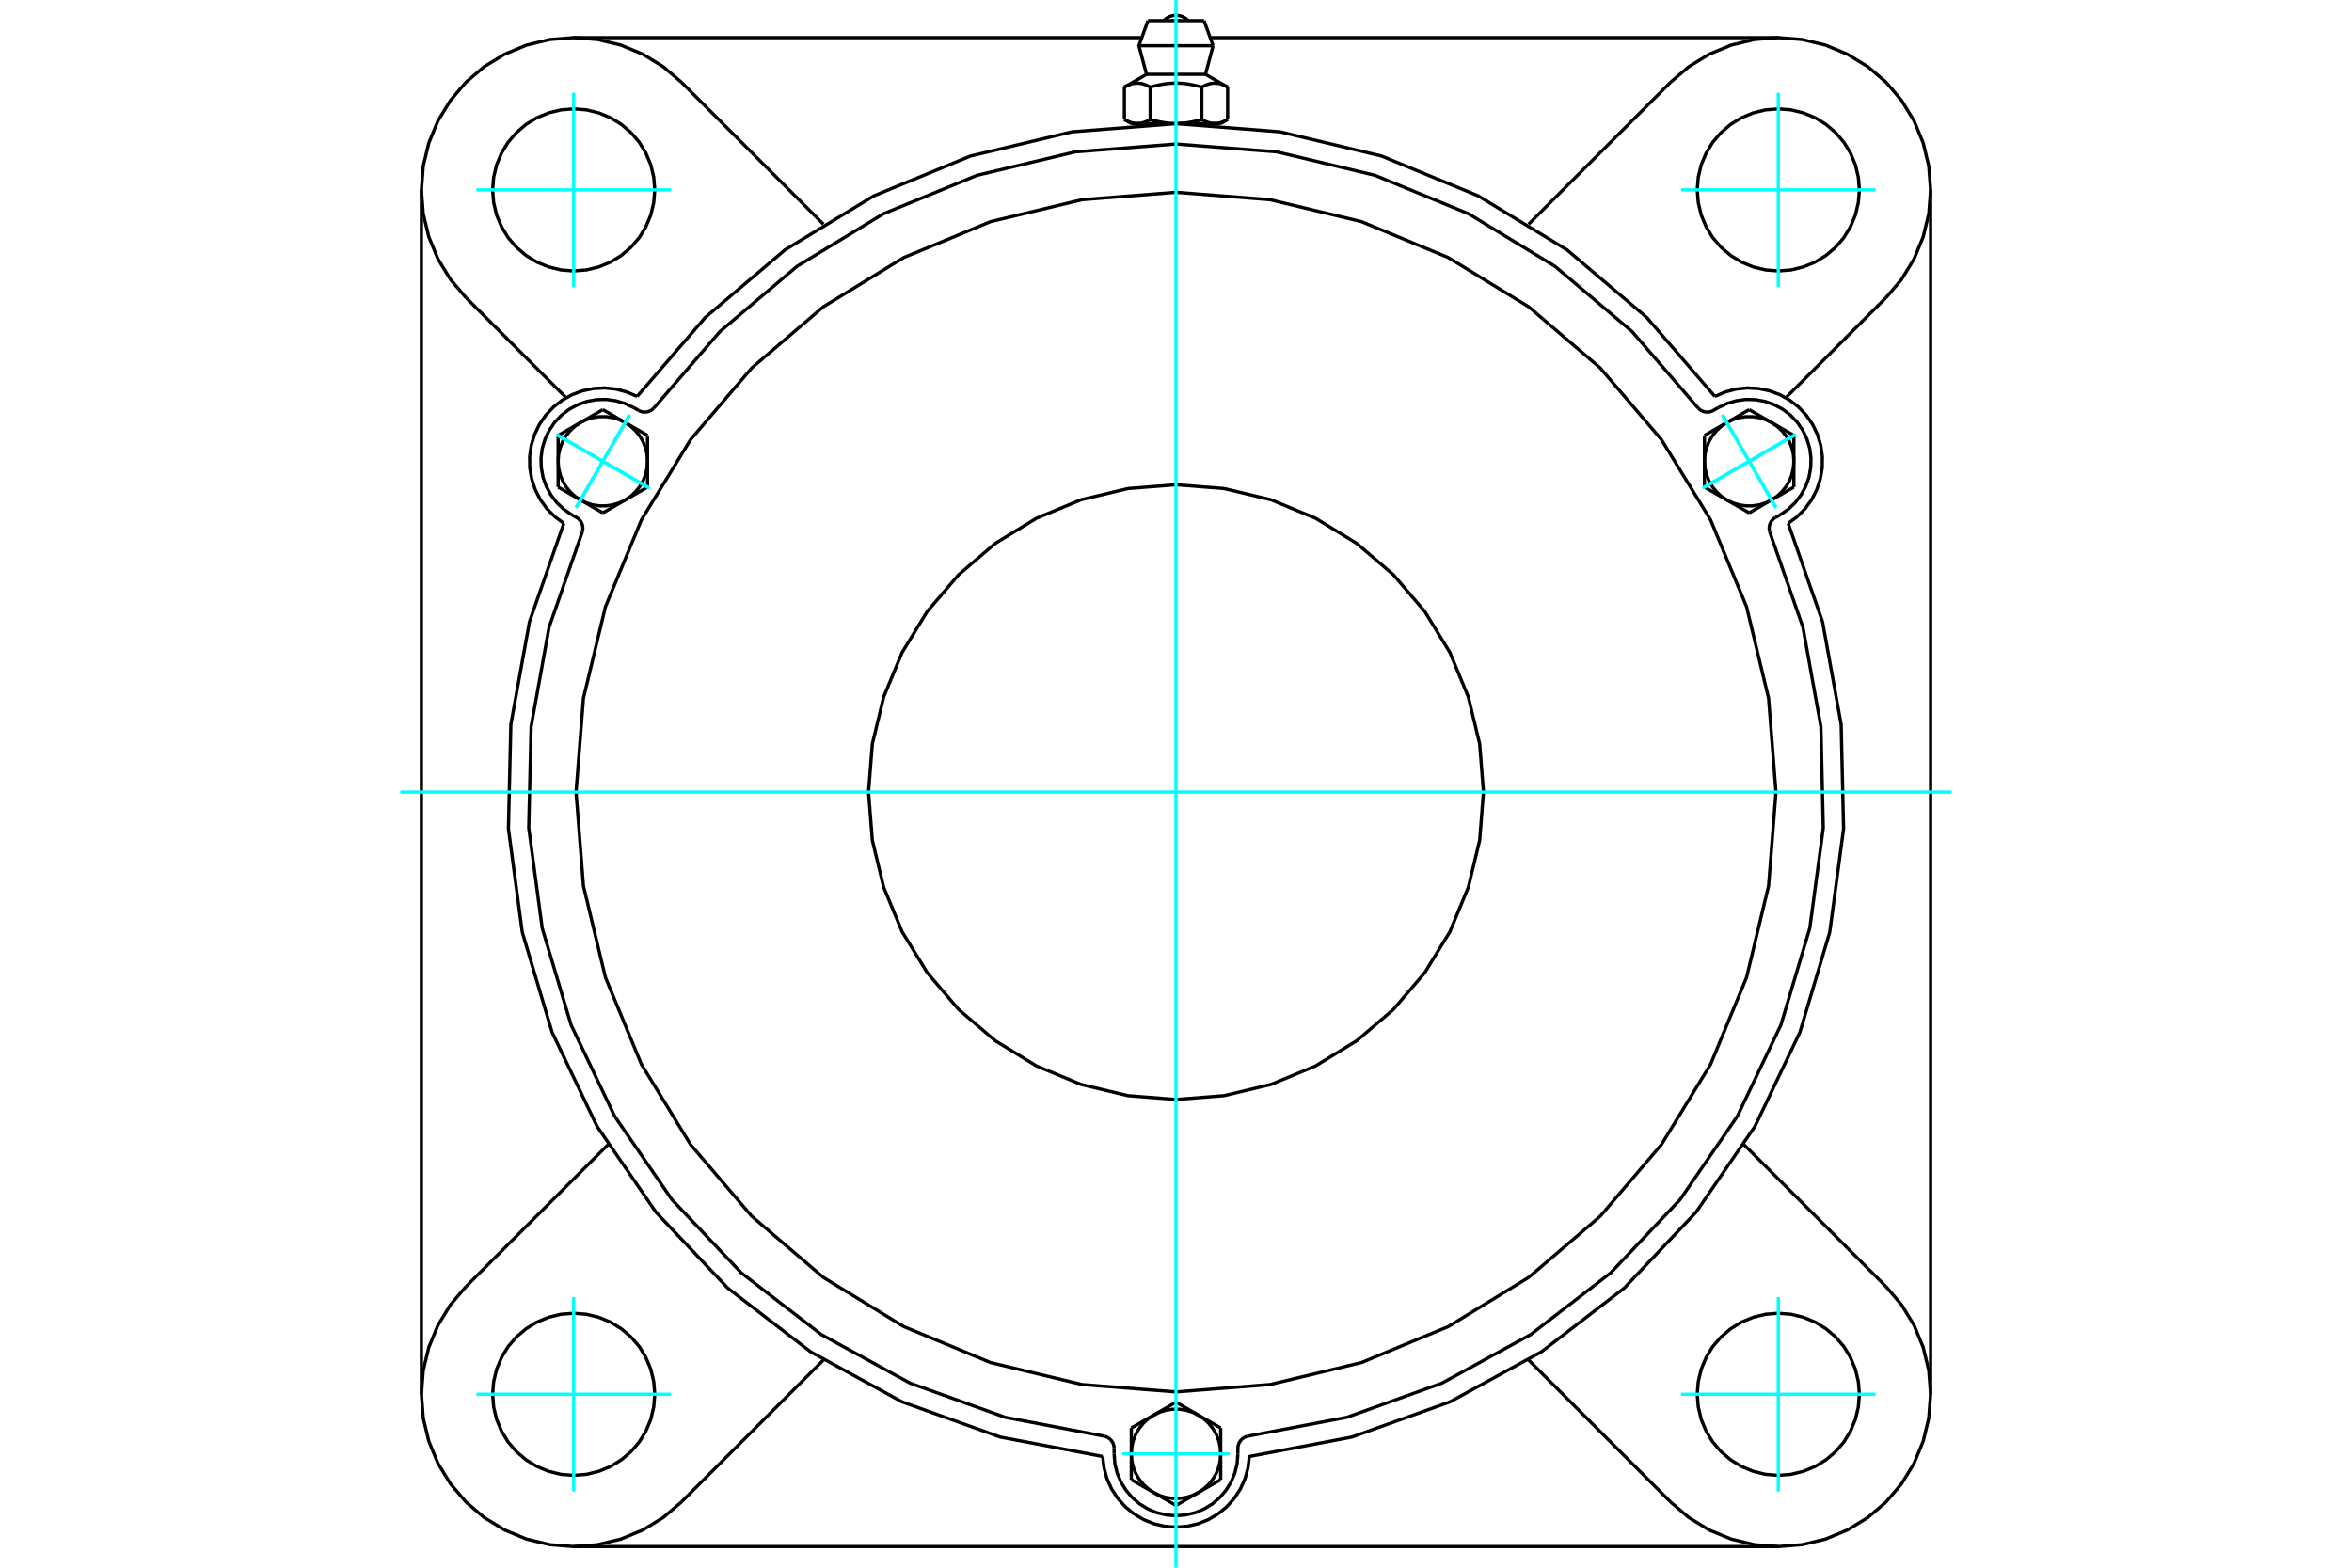 <?xml version="1.0" standalone="no"?>
<!DOCTYPE svg PUBLIC "-//W3C//DTD SVG 1.1//EN"
	"http://www.w3.org/Graphics/SVG/1.1/DTD/svg11.dtd">
<svg xmlns="http://www.w3.org/2000/svg" height="100%" width="100%" viewBox="0 0 36000 24000">
	<rect x="-1800" y="-1200" width="39600" height="26400" style="fill:#FFF"/>
	<g style="fill:none; fill-rule:evenodd" transform="matrix(1 0 0 1 0 0)">
		<g style="fill:none; stroke:#000; stroke-width:50; shape-rendering:geometricPrecision">
			<polyline points="26248,6069 25205,4860 23987,3827 22622,2997 21146,2389 19592,2018 18000,1893 16408,2018 14854,2389 13378,2997 12013,3827 10795,4860 9752,6069"/>
			<polyline points="16878,22298 16898,22469 16943,22635 17013,22792 17107,22936 17221,23065 17354,23174 17501,23262 17661,23327 17828,23366 18000,23379 18172,23366 18339,23327 18499,23262 18646,23174 18779,23065 18893,22936 18987,22792 19057,22635 19102,22469 19122,22298 20691,22000 22194,21461 23595,20694 24860,19720 25958,18560 26862,17243 27550,15802 28006,14271 28218,12688 28181,11092 27896,9520 27370,8012"/>
			<line x1="27219" y1="23677" x2="8781" y2="23677"/>
			<polyline points="27370,8012 27508,7910 27629,7788 27730,7648 27808,7495 27862,7332 27891,7162 27893,6990 27869,6820 27819,6655 27745,6500 27648,6358 27530,6233 27395,6127 27245,6043 27083,5983 26915,5948 26743,5939 26572,5957 26406,6001 26248,6069"/>
			<line x1="29550" y1="2907" x2="29550" y2="21345"/>
			<polyline points="8630,8012 8104,9520 7819,11092 7782,12688 7994,14271 8450,15802 9138,17243 10042,18560 11140,19720 12405,20694 13806,21461 15309,22000 16878,22298"/>
			<polyline points="9752,6069 9594,6001 9428,5957 9257,5939 9085,5948 8917,5983 8755,6043 8605,6127 8470,6233 8352,6358 8255,6500 8181,6655 8131,6820 8107,6990 8109,7162 8138,7332 8192,7495 8270,7648 8371,7788 8492,7910 8630,8012"/>
			<line x1="10430" y1="1259" x2="12603" y2="3432"/>
			<polyline points="10430,1259 10151,1021 9839,830 9501,690 9146,605 8781,576 8416,605 8061,690 7723,830 7411,1021 7132,1259 6895,1537 6704,1849 6564,2187 6478,2543 6450,2907 6478,3272 6564,3628 6704,3966 6895,4278 7132,4556"/>
			<line x1="8666" y1="6089" x2="7132" y2="4556"/>
			<polyline points="10022,2907 10006,2713 9961,2524 9886,2344 9785,2178 9658,2030 9510,1904 9344,1802 9164,1728 8975,1682 8781,1667 8587,1682 8398,1728 8218,1802 8052,1904 7904,2030 7777,2178 7676,2344 7601,2524 7556,2713 7540,2907 7556,3102 7601,3291 7676,3471 7777,3637 7904,3785 8052,3911 8218,4013 8398,4087 8587,4133 8781,4148 8975,4133 9164,4087 9344,4013 9510,3911 9658,3785 9785,3637 9886,3471 9961,3291 10006,3102 10022,2907"/>
			<line x1="25570" y1="22994" x2="23397" y2="20821"/>
			<line x1="12603" y1="20821" x2="10430" y2="22994"/>
			<line x1="7132" y1="19697" x2="9306" y2="17524"/>
			<line x1="6450" y1="21345" x2="6450" y2="2907"/>
			<polyline points="10022,21345 10006,21151 9961,20962 9886,20782 9785,20616 9658,20468 9510,20342 9344,20240 9164,20166 8975,20120 8781,20105 8587,20120 8398,20166 8218,20240 8052,20342 7904,20468 7777,20616 7676,20782 7601,20962 7556,21151 7540,21345 7556,21540 7601,21729 7676,21909 7777,22075 7904,22223 8052,22349 8218,22451 8398,22525 8587,22571 8781,22586 8975,22571 9164,22525 9344,22451 9510,22349 9658,22223 9785,22075 9886,21909 9961,21729 10006,21540 10022,21345"/>
			<polyline points="7132,19697 6895,19975 6704,20287 6564,20625 6478,20981 6450,21345 6478,21710 6564,22066 6704,22404 6895,22716 7132,22994 7411,23232 7723,23423 8061,23563 8416,23648 8781,23677 9146,23648 9501,23563 9839,23423 10151,23232 10430,22994"/>
			<line x1="28868" y1="4556" x2="27334" y2="6089"/>
			<polyline points="28868,4556 29105,4278 29296,3966 29436,3628 29522,3272 29550,2907 29522,2543 29436,2187 29296,1849 29105,1537 28868,1259 28589,1021 28277,830 27939,690 27584,605 27219,576 26854,605 26499,690 26161,830 25849,1021 25570,1259"/>
			<line x1="23397" y1="3432" x2="25570" y2="1259"/>
			<polyline points="28460,2907 28444,2713 28399,2524 28324,2344 28223,2178 28096,2030 27948,1904 27782,1802 27602,1728 27413,1682 27219,1667 27025,1682 26836,1728 26656,1802 26490,1904 26342,2030 26215,2178 26114,2344 26039,2524 25994,2713 25978,2907 25994,3102 26039,3291 26114,3471 26215,3637 26342,3785 26490,3911 26656,4013 26836,4087 27025,4133 27219,4148 27413,4133 27602,4087 27782,4013 27948,3911 28096,3785 28223,3637 28324,3471 28399,3291 28444,3102 28460,2907"/>
			<polyline points="28460,21345 28444,21151 28399,20962 28324,20782 28223,20616 28096,20468 27948,20342 27782,20240 27602,20166 27413,20120 27219,20105 27025,20120 26836,20166 26656,20240 26490,20342 26342,20468 26215,20616 26114,20782 26039,20962 25994,21151 25978,21345 25994,21540 26039,21729 26114,21909 26215,22075 26342,22223 26490,22349 26656,22451 26836,22525 27025,22571 27219,22586 27413,22571 27602,22525 27782,22451 27948,22349 28096,22223 28223,22075 28324,21909 28399,21729 28444,21540 28460,21345"/>
			<polyline points="25570,22994 25849,23232 26161,23423 26499,23563 26854,23648 27219,23677 27584,23648 27939,23563 28277,23423 28589,23232 28868,22994 29105,22716 29296,22404 29436,22066 29522,21710 29550,21345 29522,20981 29436,20625 29296,20287 29105,19975 28868,19697"/>
			<line x1="26694" y1="17524" x2="28868" y2="19697"/>
			<line x1="18523" y1="576" x2="27219" y2="576"/>
			<line x1="8781" y1="576" x2="17477" y2="576"/>
			<line x1="18429" y1="316" x2="17571" y2="316"/>
			<line x1="17432" y1="700" x2="18568" y2="700"/>
			<line x1="17549" y1="1138" x2="18451" y2="1138"/>
			<polyline points="17605,1334 17592,1326 17579,1320 17567,1314 17555,1308 17543,1303 17532,1298 17520,1294 17509,1290 17498,1286 17487,1283 17476,1280 17465,1278 17455,1276 17444,1275 17433,1274 17423,1273 17412,1273 17402,1273 17392,1273 17381,1274 17370,1275 17360,1276 17349,1278 17338,1280 17328,1283 17317,1286 17306,1290 17294,1294 17283,1298 17271,1303 17259,1308 17247,1314 17235,1320 17223,1326 17210,1334"/>
			<polyline points="18395,1334 18369,1326 18344,1320 18320,1314 18296,1308 18272,1303 18249,1298 18226,1294 18203,1290 18181,1286 18159,1283 18138,1280 18116,1278 18095,1276 18074,1275 18052,1274 18031,1273 18010,1273 17990,1273 17969,1273 17948,1274 17926,1275 17905,1276 17884,1278 17862,1280 17841,1283 17819,1286 17797,1290 17774,1294 17751,1298 17728,1303 17704,1308 17680,1314 17656,1320 17631,1326 17605,1334"/>
			<polyline points="18790,1334 18777,1326 18765,1320 18753,1314 18741,1308 18729,1303 18717,1298 18706,1294 18694,1290 18683,1286 18672,1283 18662,1280 18651,1278 18640,1276 18630,1275 18619,1274 18608,1273 18598,1273 18588,1273 18577,1273 18567,1274 18556,1275 18545,1276 18535,1278 18524,1280 18513,1283 18502,1286 18491,1290 18480,1294 18468,1298 18457,1303 18445,1308 18433,1314 18421,1320 18408,1326 18395,1334"/>
			<line x1="17210" y1="1829" x2="17210" y2="1334"/>
			<polyline points="17210,1829 17216,1833 17221,1836 17227,1839 17233,1842 17239,1845 17245,1848 17251,1851 17256,1854 17262,1856 17268,1859 17273,1861 17279,1864 17284,1866 17290,1868 17296,1870 17301,1872 17307,1874 17312,1876 17318,1877 17323,1879 17329,1880 17334,1882 17340,1883 17346,1884 17351,1885 17357,1886 17362,1887 17368,1888 17373,1889 17379,1889 17385,1890 17390,1890 17396,1890 17402,1890 17407,1891 17413,1890 17419,1890 17424,1890 17430,1890 17436,1889 17441,1889 17447,1888 17452,1887 17458,1886 17463,1885 17469,1884 17474,1883 17480,1882 17486,1880 17491,1879 17497,1877 17502,1876 17508,1874 17513,1872 17519,1870 17524,1868 17530,1866 17536,1864 17541,1861 17547,1859 17553,1856 17558,1854 17564,1851 17570,1848 17575,1845 17581,1842 17587,1839 17593,1836 17599,1833 17605,1829 17605,1334"/>
			<polyline points="17605,1829 17617,1833 17629,1836 17640,1839 17652,1842 17664,1845 17675,1848 17687,1851 17698,1854 17709,1856 17721,1859 17732,1861 17743,1864 17754,1866 17766,1868 17777,1870 17788,1872 17799,1874 17810,1876 17821,1877 17832,1879 17843,1880 17854,1882 17866,1883 17877,1884 17888,1885 17899,1886 17910,1887 17921,1888 17932,1889 17943,1889 17955,1890 17966,1890 17977,1890 17989,1890 18000,1891 17407,1891"/>
			<polyline points="18395,1829 18401,1833 18407,1836 18413,1839 18419,1842 18425,1845 18430,1848 18436,1851 18442,1854 18447,1856 18453,1859 18459,1861 18464,1864 18470,1866 18476,1868 18481,1870 18487,1872 18492,1874 18498,1876 18503,1877 18509,1879 18514,1880 18520,1882 18526,1883 18531,1884 18537,1885 18542,1886 18548,1887 18553,1888 18559,1889 18564,1889 18570,1890 18576,1890 18581,1890 18587,1890 18593,1891"/>
			<polyline points="18000,1891 18011,1890 18023,1890 18034,1890 18045,1890 18057,1889 18068,1889 18079,1888 18090,1887 18101,1886 18112,1885 18123,1884 18134,1883 18146,1882 18157,1880 18168,1879 18179,1877 18190,1876 18201,1874 18212,1872 18223,1870 18234,1868 18246,1866 18257,1864 18268,1861 18279,1859 18291,1856 18302,1854 18313,1851 18325,1848 18336,1845 18348,1842 18360,1839 18371,1836 18383,1833 18395,1829"/>
			<line x1="18593" y1="1891" x2="18000" y2="1891"/>
			<polyline points="18593,1891 18598,1890 18604,1890 18610,1890 18615,1890 18621,1889 18627,1889 18632,1888 18638,1887 18643,1886 18649,1885 18654,1884 18660,1883 18666,1882 18671,1880 18677,1879 18682,1877 18688,1876 18693,1874 18699,1872 18704,1870 18710,1868 18716,1866 18721,1864 18727,1861 18732,1859 18738,1856 18744,1854 18749,1851 18755,1848 18761,1845 18767,1842 18773,1839 18779,1836 18784,1833 18790,1829"/>
			<line x1="18684" y1="1891" x2="18593" y2="1891"/>
			<line x1="17407" y1="1891" x2="17316" y2="1891"/>
			<line x1="18790" y1="1829" x2="18790" y2="1334"/>
			<line x1="18395" y1="1829" x2="18395" y2="1334"/>
			<polyline points="18190,316 18158,288 18122,265 18084,248 18042,238 18000,234 17958,238 17916,248 17878,265 17842,288 17810,316"/>
			<line x1="18568" y1="700" x2="18429" y2="316"/>
			<polyline points="17571,316 17432,700 17549,1138"/>
			<line x1="18451" y1="1138" x2="18568" y2="700"/>
			<line x1="17487" y1="1891" x2="17487" y2="1906"/>
			<line x1="18513" y1="1906" x2="18513" y2="1891"/>
			<line x1="17549" y1="1138" x2="17210" y2="1334"/>
			<line x1="18790" y1="1334" x2="18451" y2="1138"/>
			<line x1="18684" y1="1891" x2="18790" y2="1829"/>
			<line x1="17210" y1="1829" x2="17316" y2="1891"/>
			<polyline points="8913,8142 8919,8115 8921,8087 8919,8059 8913,8031 8902,8005 8888,7981 8870,7959 8850,7940 8827,7924 8753,7882"/>
			<polyline points="9774,6283 9799,6295 9826,6304 9854,6308 9882,6308 9910,6304 9937,6296 9962,6284 9985,6268 10006,6249"/>
			<line x1="9701" y1="6241" x2="9774" y2="6283"/>
			<polyline points="9701,6241 9566,6177 9424,6135 9277,6115 9128,6119 8982,6146 8842,6196 8711,6267 8593,6357 8491,6465 8407,6588 8343,6722 8300,6864 8281,7012 8285,7160 8312,7307 8362,7447 8433,7577 8523,7695 8631,7798 8753,7882"/>
			<polyline points="25994,6249 24983,5078 23802,4078 22479,3273 21048,2685 19543,2325 18000,2205 16457,2325 14952,2685 13521,3273 12198,4078 11017,5078 10006,6249"/>
			<polyline points="19093,21988 19066,21996 19041,22009 19018,22025 18997,22044 18980,22066 18966,22091 18956,22117 18949,22144 18947,22172 18947,22257"/>
			<polyline points="17053,22172 17051,22144 17044,22117 17034,22091 17020,22066 17003,22044 16982,22025 16959,22009 16934,21996 16907,21988"/>
			<line x1="17053" y1="22257" x2="17053" y2="22172"/>
			<polyline points="17053,22257 17064,22405 17099,22549 17156,22687 17234,22813 17330,22926 17443,23023 17570,23101 17707,23158 17852,23192 18000,23204 18148,23192 18293,23158 18430,23101 18557,23023 18670,22926 18766,22813 18844,22687 18901,22549 18936,22405 18947,22257"/>
			<polyline points="8913,8142 8404,9604 8129,11127 8093,12674 8299,14208 8741,15691 9407,17087 10283,18363 11347,19487 12573,20432 13930,21175 15387,21698 16907,21988"/>
			<polyline points="25994,6249 26015,6268 26038,6284 26063,6296 26090,6304 26118,6308 26146,6308 26174,6304 26201,6295 26226,6283 26299,6241"/>
			<polyline points="27173,7924 27150,7940 27130,7959 27112,7981 27098,8005 27087,8031 27081,8059 27079,8087 27081,8115 27087,8142"/>
			<line x1="27247" y1="7882" x2="27173" y2="7924"/>
			<polyline points="27247,7882 27369,7798 27477,7695 27567,7577 27638,7447 27688,7307 27715,7160 27719,7012 27700,6864 27657,6722 27593,6588 27509,6465 27407,6357 27289,6267 27158,6196 27018,6146 26872,6119 26723,6115 26576,6135 26434,6177 26299,6241"/>
			<line x1="9911" y1="6666" x2="9911" y2="7061"/>
			<line x1="9569" y1="6469" x2="9911" y2="6666"/>
			<polyline points="9911,7061 9904,6959 9881,6860 9844,6764 9793,6676 9729,6596 9654,6526 9569,6469"/>
			<line x1="8885" y1="6469" x2="9227" y2="6271"/>
			<polyline points="9569,6469 9477,6424 9379,6394 9278,6379 9176,6379 9075,6394 8977,6424 8885,6469"/>
			<line x1="9227" y1="6271" x2="9569" y2="6469"/>
			<line x1="8543" y1="7061" x2="8543" y2="6666"/>
			<polyline points="8885,6469 8800,6526 8725,6596 8661,6676 8610,6764 8573,6860 8550,6959 8543,7061"/>
			<line x1="8543" y1="6666" x2="8885" y2="6469"/>
			<line x1="9911" y1="7457" x2="9569" y2="7654"/>
			<line x1="9911" y1="7061" x2="9911" y2="7457"/>
			<polyline points="9569,7654 9654,7597 9729,7527 9793,7447 9844,7358 9881,7263 9904,7163 9911,7061"/>
			<line x1="8885" y1="7654" x2="8543" y2="7457"/>
			<polyline points="8543,7061 8550,7163 8573,7263 8610,7358 8661,7447 8725,7527 8800,7597 8885,7654"/>
			<line x1="8543" y1="7457" x2="8543" y2="7061"/>
			<line x1="9569" y1="7654" x2="9227" y2="7852"/>
			<polyline points="8885,7654 8977,7699 9075,7729 9176,7744 9278,7744 9379,7729 9477,7699 9569,7654"/>
			<line x1="9227" y1="7852" x2="8885" y2="7654"/>
			<line x1="17316" y1="21861" x2="17658" y2="21664"/>
			<line x1="17316" y1="22257" x2="17316" y2="21861"/>
			<polyline points="17658,21664 17573,21722 17498,21791 17434,21871 17383,21960 17346,22055 17323,22155 17316,22257"/>
			<line x1="17658" y1="22849" x2="17316" y2="22652"/>
			<polyline points="17316,22257 17323,22359 17346,22458 17383,22554 17434,22642 17498,22722 17573,22792 17658,22849"/>
			<line x1="17316" y1="22652" x2="17316" y2="22257"/>
			<line x1="18342" y1="22849" x2="18000" y2="23047"/>
			<polyline points="17658,22849 17750,22894 17848,22924 17949,22939 18051,22939 18152,22924 18250,22894 18342,22849"/>
			<line x1="18000" y1="23047" x2="17658" y2="22849"/>
			<line x1="18000" y1="21466" x2="18342" y2="21664"/>
			<line x1="17658" y1="21664" x2="18000" y2="21466"/>
			<polyline points="18342,21664 18250,21619 18152,21589 18051,21574 17949,21574 17848,21589 17750,21619 17658,21664"/>
			<line x1="18684" y1="22257" x2="18684" y2="22652"/>
			<polyline points="18342,22849 18427,22792 18502,22722 18566,22642 18617,22554 18654,22458 18677,22359 18684,22257"/>
			<line x1="18684" y1="22652" x2="18342" y2="22849"/>
			<line x1="18342" y1="21664" x2="18684" y2="21861"/>
			<polyline points="18684,22257 18677,22155 18654,22055 18617,21960 18566,21871 18502,21791 18427,21722 18342,21664"/>
			<line x1="18684" y1="21861" x2="18684" y2="22257"/>
			<line x1="26773" y1="7852" x2="26431" y2="7654"/>
			<line x1="27115" y1="7654" x2="26773" y2="7852"/>
			<polyline points="26431,7654 26523,7699 26621,7729 26722,7744 26824,7744 26925,7729 27023,7699 27115,7654"/>
			<line x1="27457" y1="7061" x2="27457" y2="7457"/>
			<polyline points="27115,7654 27200,7597 27275,7527 27339,7447 27390,7358 27427,7263 27450,7163 27457,7061"/>
			<line x1="27457" y1="7457" x2="27115" y2="7654"/>
			<line x1="27115" y1="6469" x2="27457" y2="6666"/>
			<polyline points="27457,7061 27450,6959 27427,6860 27390,6764 27339,6676 27275,6596 27200,6526 27115,6469"/>
			<line x1="27457" y1="6666" x2="27457" y2="7061"/>
			<line x1="26089" y1="7457" x2="26089" y2="7061"/>
			<line x1="26431" y1="7654" x2="26089" y2="7457"/>
			<polyline points="26089,7061 26096,7163 26119,7263 26156,7358 26207,7447 26271,7527 26346,7597 26431,7654"/>
			<line x1="26431" y1="6469" x2="26773" y2="6271"/>
			<polyline points="27115,6469 27023,6424 26925,6394 26824,6379 26722,6379 26621,6394 26523,6424 26431,6469"/>
			<line x1="26773" y1="6271" x2="27115" y2="6469"/>
			<line x1="26089" y1="7061" x2="26089" y2="6666"/>
			<polyline points="26431,6469 26346,6526 26271,6596 26207,6676 26156,6764 26119,6860 26096,6959 26089,7061"/>
			<line x1="26089" y1="6666" x2="26431" y2="6469"/>
			<polyline points="22706,12126 22648,11390 22475,10672 22193,9990 21807,9360 21327,8799 20766,8319 20136,7934 19454,7651 18736,7479 18000,7421 17264,7479 16546,7651 15864,7934 15234,8319 14673,8799 14193,9360 13807,9990 13525,10672 13352,11390 13294,12126 13352,12863 13525,13581 13807,14263 14193,14892 14673,15454 15234,15933 15864,16319 16546,16602 17264,16774 18000,16832 18736,16774 19454,16602 20136,16319 20766,15933 21327,15454 21807,14892 22193,14263 22475,13581 22648,12863 22706,12126"/>
			<polyline points="27183,12126 27070,10690 26733,9289 26182,7958 25429,6729 24493,5633 23398,4697 22169,3944 20838,3393 19437,3057 18000,2944 16563,3057 15162,3393 13831,3944 12602,4697 11507,5633 10571,6729 9818,7958 9267,9289 8930,10690 8817,12126 8930,13563 9267,14964 9818,16295 10571,17524 11507,18620 12602,19556 13831,20308 15162,20860 16563,21196 18000,21309 19437,21196 20838,20860 22169,20308 23398,19556 24493,18620 25429,17524 26182,16295 26733,14964 27070,13563 27183,12126"/>
			<polyline points="19093,21988 20613,21698 22070,21175 23427,20432 24653,19487 25717,18363 26593,17087 27259,15691 27701,14208 27907,12674 27871,11127 27596,9604 27087,8142"/>
		</g>
		<g style="fill:none; stroke:#0FF; stroke-width:50; shape-rendering:geometricPrecision">
			<line x1="18000" y1="24000" x2="18000" y2="0"/>
			<line x1="6126" y1="12126" x2="29874" y2="12126"/>
			<line x1="8781" y1="4396" x2="8781" y2="1419"/>
			<line x1="7292" y1="2907" x2="10270" y2="2907"/>
			<line x1="7292" y1="21345" x2="10270" y2="21345"/>
			<line x1="8781" y1="22834" x2="8781" y2="19857"/>
			<line x1="27219" y1="22834" x2="27219" y2="19857"/>
			<line x1="25730" y1="21345" x2="28708" y2="21345"/>
			<line x1="25730" y1="2907" x2="28708" y2="2907"/>
			<line x1="27219" y1="4396" x2="27219" y2="1419"/>
			<line x1="8516" y1="6651" x2="9938" y2="7472"/>
			<line x1="8816" y1="7773" x2="9638" y2="6350"/>
			<line x1="8516" y1="6651" x2="9938" y2="7472"/>
			<line x1="8816" y1="7773" x2="9638" y2="6350"/>
			<line x1="17179" y1="22257" x2="18821" y2="22257"/>
			<line x1="27484" y1="6651" x2="26062" y2="7472"/>
			<line x1="26362" y1="6350" x2="27184" y2="7773"/>
			<line x1="27484" y1="6651" x2="26062" y2="7472"/>
			<line x1="26362" y1="6350" x2="27184" y2="7773"/>
		</g>
	</g>
</svg>
